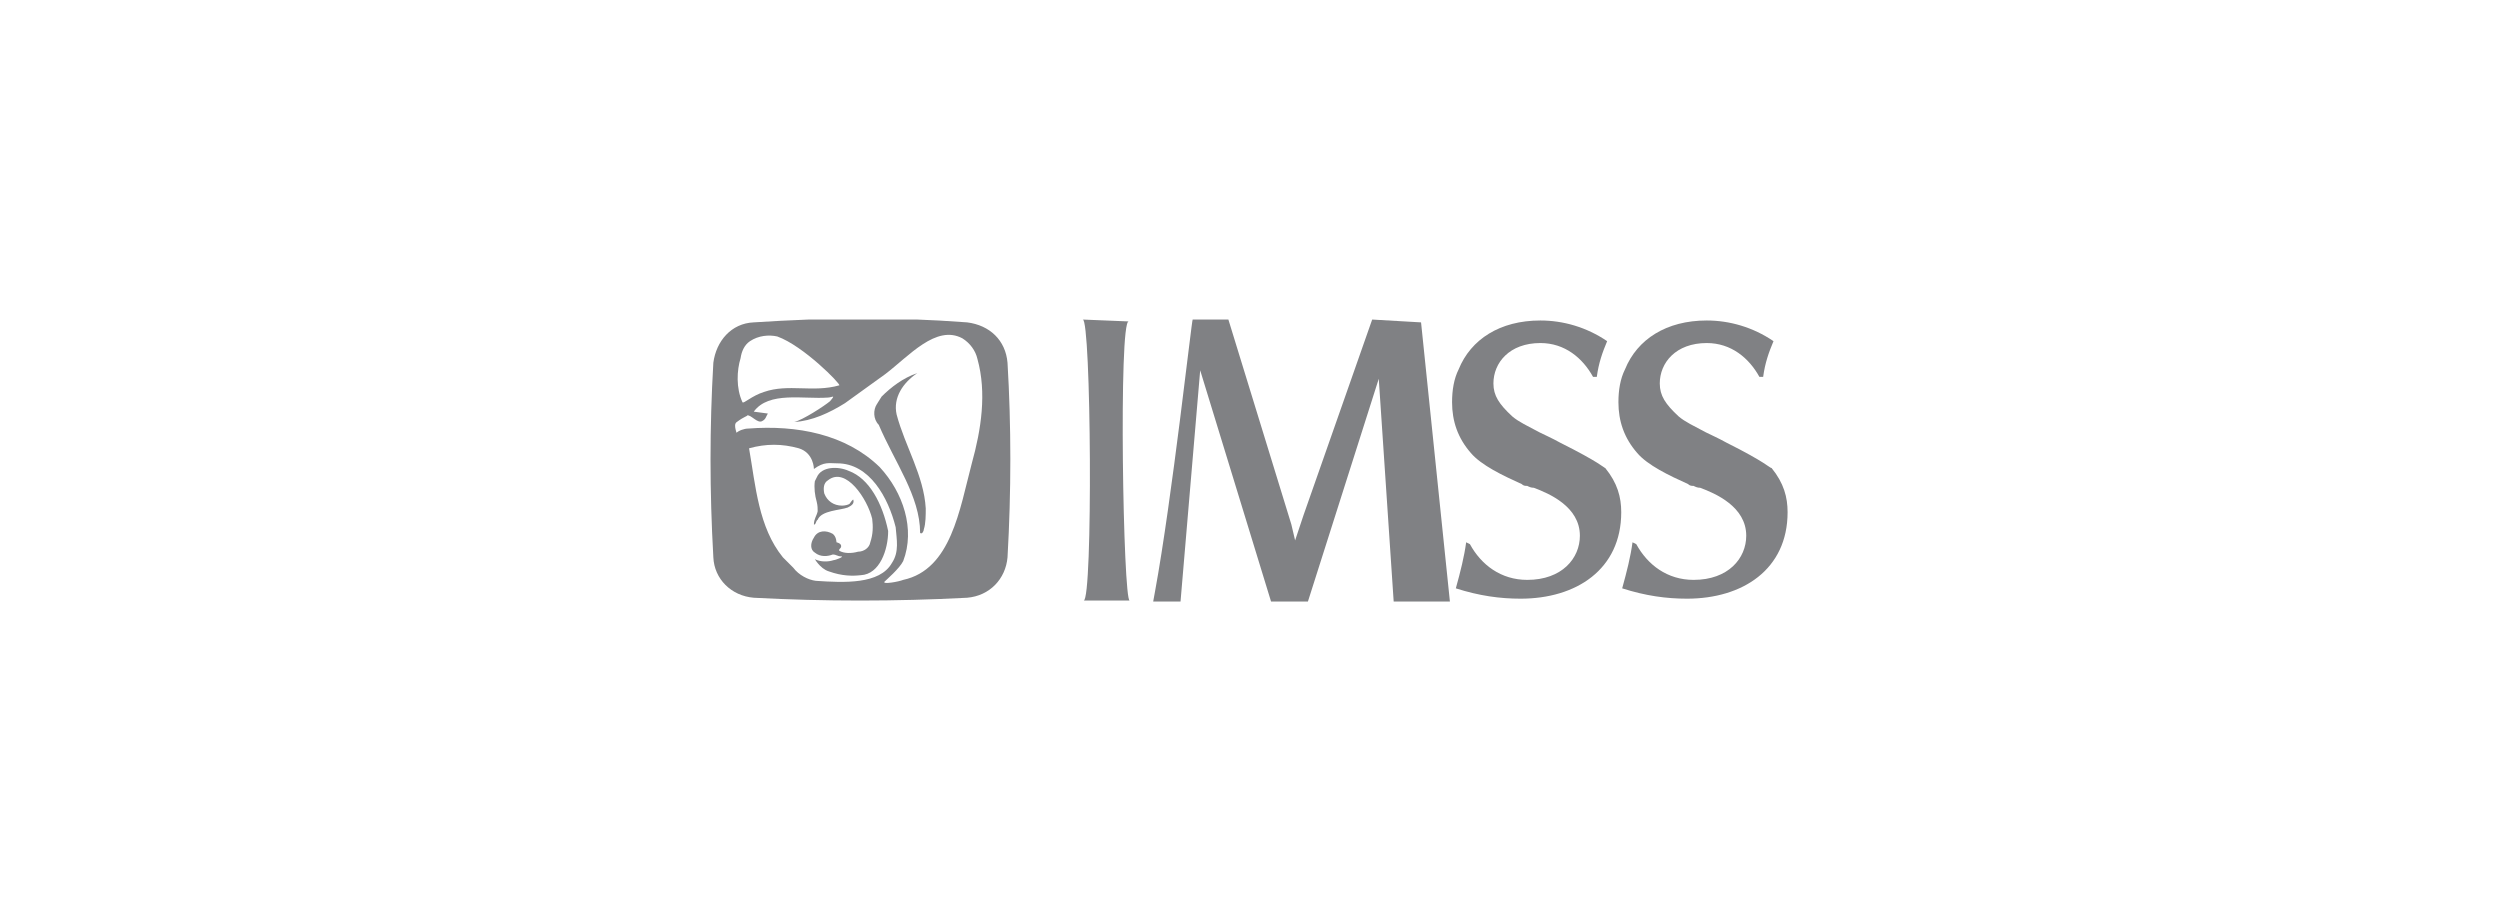 <?xml version="1.0" encoding="utf-8"?>
<!-- Generator: Adobe Illustrator 26.2.1, SVG Export Plug-In . SVG Version: 6.00 Build 0)  -->
<!DOCTYPE svg PUBLIC "-//W3C//DTD SVG 1.1//EN" "http://www.w3.org/Graphics/SVG/1.1/DTD/svg11.dtd">
<svg version="1.1" id="Layer_1" xmlns:x="http://ns.adobe.com/Extensibility/1.0/" xmlns:i="http://ns.adobe.com/AdobeIllustrator/10.0/" xmlns:graph="http://ns.adobe.com/Graphs/1.0/"
	 xmlns="http://www.w3.org/2000/svg" xmlns:xlink="http://www.w3.org/1999/xlink" x="0px" y="0px" width="266px" height="98px"
	 viewBox="0 0 266 98" style="enable-background:new 0 0 266 98;" xml:space="preserve">
<style type="text/css">
	.st0{clip-path:url(#SVGID_00000049912423255847892220000003731558087449300360_);fill:#808184;}
	.st1{clip-path:url(#SVGID_00000036955132059990343110000005902206899209927607_);fill:#808184;}
	.st2{clip-path:url(#SVGID_00000182516679290098909350000017409377903527618947_);fill:#808184;}
	.st3{clip-path:url(#SVGID_00000090992835777985855630000001851811345657559443_);fill:#808184;}
	.st4{clip-path:url(#SVGID_00000054244036053737492400000016490351337486381499_);fill:#808184;}
	.st5{clip-path:url(#SVGID_00000048461955328008860130000004203207593090817721_);fill:#808184;}
	.st6{clip-path:url(#SVGID_00000019676290016640073330000010061161007832985258_);fill:#808184;}
</style>
<g>
	<g>
		<g>
			<g>
				<defs>
					<rect id="SVGID_1_" x="75.6" y="34" width="114.8" height="30"/>
				</defs>
				<clipPath id="SVGID_00000040550560566294054120000009755881746348547217_">
					<use xlink:href="#SVGID_1_"  style="overflow:visible;"/>
				</clipPath>
				<path style="clip-path:url(#SVGID_00000040550560566294054120000009755881746348547217_);fill:#808184;" d="M146,34l-7.3,20.8
					l-0.9,2.7l-0.4-1.7l-6.7-21.8h-3.8c-0.1,0-2.2,19.1-4,28.9l-0.2,1.1l2.9,0.1l1.7-20l0.4-4.7l7.6,24.8h3.8l7.6-23.9l1.6,23.9
					l5.6,0.1h0.4l-3.1-30L146,34L146,34z"/>
			</g>
		</g>
	</g>
	<g>
		<g>
			<g>
				<defs>
					<rect id="SVGID_00000167381104669577831240000017305711110115140510_" x="75.6" y="34" width="114.8" height="30"/>
				</defs>
				<clipPath id="SVGID_00000149360178421708181270000006572591126932916875_">
					<use xlink:href="#SVGID_00000167381104669577831240000017305711110115140510_"  style="overflow:visible;"/>
				</clipPath>
				<path style="clip-path:url(#SVGID_00000149360178421708181270000006572591126932916875_);fill:#808184;" d="M166,47.1
					c-0.9-0.5-1.6-0.8-2.2-1.1c-1.3-0.7-2.2-1.1-2.9-1.7c-1.4-1.3-2-2.2-2-3.5c0-2.2,1.7-4.3,5-4.3c2.6,0,4.5,1.6,5.6,3.6h0.4
					c0.2-1.5,0.6-2.6,1.1-3.8c-2.2-1.5-4.7-2.2-7.1-2.2c-4.3,0-7.4,2-8.7,5.2c-0.5,1-0.7,2.2-0.7,3.5c0,2,0.6,3.8,2,5.4
					c1.1,1.3,3.4,2.4,5.4,3.3c0.2,0.2,0.4,0.2,0.6,0.2c0.2,0.1,0.4,0.2,0.7,0.2c1.6,0.6,4.9,2,4.9,5.1c0,2.4-1.9,4.7-5.6,4.7
					c-2.8,0-4.9-1.6-6.1-3.8l-0.4-0.2c-0.2,1.5-0.6,3.1-1.1,4.9c2.5,0.8,4.7,1.1,6.9,1.1c5.9,0,10.7-3.1,10.7-9.2
					c0-1.6-0.4-3.1-1.7-4.7C170.7,49.8,170.2,49.2,166,47.1"/>
			</g>
		</g>
	</g>
	<g>
		<g>
			<g>
				<defs>
					<rect id="SVGID_00000023274558113631256190000017574843444556384658_" x="75.6" y="34" width="114.8" height="30"/>
				</defs>
				<clipPath id="SVGID_00000145039691046030646820000001594472578598152323_">
					<use xlink:href="#SVGID_00000023274558113631256190000017574843444556384658_"  style="overflow:visible;"/>
				</clipPath>
				<path style="clip-path:url(#SVGID_00000145039691046030646820000001594472578598152323_);fill:#808184;" d="M183.7,47.1
					c-0.9-0.5-1.6-0.8-2.2-1.1c-1.3-0.7-2.2-1.1-2.9-1.7c-1.4-1.3-2-2.2-2-3.5c0-2.2,1.7-4.3,5-4.3c2.6,0,4.5,1.6,5.6,3.6h0.4
					c0.2-1.5,0.6-2.6,1.1-3.8c-2.2-1.5-4.7-2.2-7.1-2.2c-4.3,0-7.4,2-8.7,5.2c-0.5,1-0.7,2.2-0.7,3.5c0,2,0.6,3.8,2,5.4
					c1.1,1.3,3.4,2.4,5.4,3.3c0.2,0.2,0.4,0.2,0.6,0.2c0.2,0.1,0.4,0.2,0.7,0.2c1.6,0.6,4.9,2,4.9,5.1c0,2.4-1.9,4.7-5.6,4.7
					c-2.8,0-4.9-1.6-6.1-3.8l-0.4-0.2c-0.2,1.5-0.6,3.1-1.1,4.9c2.5,0.8,4.7,1.1,6.9,1.1c5.9,0,10.7-3.1,10.7-9.2
					c0-1.6-0.4-3.1-1.7-4.7C188.3,49.8,187.9,49.2,183.7,47.1"/>
			</g>
		</g>
	</g>
	<g>
		<g>
			<g>
				<defs>
					<rect id="SVGID_00000030486789190254779910000011679819661474592646_" x="75.6" y="34" width="114.8" height="30"/>
				</defs>
				<clipPath id="SVGID_00000098909795750332516450000016438667997976423840_">
					<use xlink:href="#SVGID_00000030486789190254779910000011679819661474592646_"  style="overflow:visible;"/>
				</clipPath>
				<path style="clip-path:url(#SVGID_00000098909795750332516450000016438667997976423840_);fill:#808184;" d="M80.2,63.6
					c7.6,0.4,15,0.4,22.7,0c2.4-0.2,4.1-2,4.3-4.3c0.4-7,0.4-14,0-20.7c-0.2-2.4-1.9-4-4.3-4.3c-8-0.6-14.9-0.5-22.7,0
					c-2.4,0.1-4,2-4.3,4.3c-0.4,6.9-0.4,13.6,0,20.7C76,61.6,77.8,63.4,80.2,63.6 M86.8,61.8c-0.8-0.1-1.8-0.6-2.4-1.4l-1.1-1.1
					c-2.6-3.2-2.9-7.6-3.6-11.6c1.8-0.5,3.5-0.5,5.3,0c1.6,0.5,1.6,2.2,1.6,2.2c1.1-0.8,1.6-0.6,2.5-0.6c3.4,0,5.4,3.6,6.2,6.8
					c0.1,1.3,0.4,2.6-0.4,3.8C93.6,62.2,89.8,62,86.8,61.8 M78.8,38.1c0.1-0.7,0.4-1.4,1-1.8c0.9-0.6,2-0.7,2.9-0.5
					c2.8,1,6.8,5.1,6.6,5.2c-2.8,0.8-5.4-0.2-8,0.7C80,42.1,79.1,43,79,42.8C78.3,41.3,78.4,39.4,78.8,38.1 M78.4,44.9
					c0.8-0.6,1.1-0.6,1.1-0.7c0.4-0.1,1.1,0.9,1.6,0.6c0.4-0.2,0.4-0.5,0.6-0.8l-1.5-0.2c1.6-2.2,5.3-1.3,7.9-1.5
					c0.4,0,0.9-0.4,0.2,0.4c-0.6,0.5-2.9,2-3.8,2.2c1.9-0.1,3.8-1,5.4-2l4.3-3.1c2.5-1.9,5.4-5.3,8.2-3.8c0.8,0.5,1.4,1.3,1.6,2.2
					c1,3.6,0.4,7.5-0.6,11.1c-1.3,4.9-2.2,11.3-7.3,12.4c-0.5,0.2-2.2,0.5-2,0.2c0.2-0.2,1.6-1.4,2-2.2c1.3-3.4,0-7.3-2.5-10
					c-3.6-3.5-8.8-4.5-14-4.1c-0.4,0-1,0.2-1.3,0.5C78.6,46.4,77.9,45.2,78.4,44.9"/>
			</g>
		</g>
	</g>
	<g>
		<g>
			<g>
				<defs>
					<rect id="SVGID_00000121986633205108129840000014199206267627045782_" x="75.6" y="34" width="114.8" height="30"/>
				</defs>
				<clipPath id="SVGID_00000093137146537490921230000017506168779098805948_">
					<use xlink:href="#SVGID_00000121986633205108129840000014199206267627045782_"  style="overflow:visible;"/>
				</clipPath>
				<path style="clip-path:url(#SVGID_00000093137146537490921230000017506168779098805948_);fill:#808184;" d="M90.3,50.1
					c-1.1-0.5-2.9-0.5-3.4,0.7l-0.2,0.4c-0.1,0.7,0,1.5,0.2,2.2c0.1,0.4,0.1,0.7,0.1,1c-0.1,0.5-0.4,0.8-0.4,1.4
					c0.2,0.1,0.2-0.4,0.4-0.5c0.4-1,2.4-1,3.2-1.3c0.4-0.2,0.7-0.4,0.6-0.8c0-0.2-0.4,0.4-0.4,0.4c-0.1,0.1-0.5,0.2-0.8,0.2
					c-0.9,0-1.6-0.5-1.9-1.3c-0.1-0.5-0.1-1.1,0.4-1.4c1.9-1.5,4.2,2,4.7,4.1c0.1,0.8,0.1,1.6-0.2,2.5c-0.1,0.6-0.7,1-1.3,1
					c-0.7,0.2-1.5,0.2-2-0.1c-0.1-0.2,0.2-0.2,0.2-0.5c0-0.3-0.5-0.4-0.5-0.4s0-0.6-0.4-0.9c-0.7-0.4-1.6-0.4-2,0.4
					c-0.4,0.6-0.4,1.3,0.1,1.6c0.6,0.5,1.4,0.4,1.9,0.2c0.4,0,0.5,0.2,0.9,0.2s-0.6,0.4-0.8,0.4c-0.6,0.2-1.4,0.2-2-0.1
					c-0.1-0.2,0.5,1,1.5,1.3c1.4,0.5,2.5,0.5,3.4,0.4c2-0.1,2.9-2.7,2.9-4.7C93.9,53.6,92.5,50.9,90.3,50.1"/>
			</g>
		</g>
	</g>
	<g>
		<g>
			<g>
				<defs>
					<rect id="SVGID_00000092417582164492933770000004748323432194122930_" x="75.6" y="34" width="114.8" height="30"/>
				</defs>
				<clipPath id="SVGID_00000129189510630790918010000014210908724363640200_">
					<use xlink:href="#SVGID_00000092417582164492933770000004748323432194122930_"  style="overflow:visible;"/>
				</clipPath>
				<path style="clip-path:url(#SVGID_00000129189510630790918010000014210908724363640200_);fill:#808184;" d="M97.9,56.7
					c0.2,0.2,0.4-0.2,0.4-0.4c0.2-0.6,0.2-1.5,0.2-2.2c-0.2-3.5-2.2-6.6-3.1-10c-0.4-1.8,0.7-3.4,2.2-4.4c-1.5,0.5-2.8,1.5-3.8,2.5
					l-0.5,0.8c-0.4,0.6-0.4,1.6,0.2,2.2C95.2,49.2,97.9,52.8,97.9,56.7"/>
			</g>
		</g>
	</g>
	<g>
		<g>
			<g>
				<defs>
					<rect id="SVGID_00000088117096127386396320000013100569126268631945_" x="75.6" y="34" width="114.8" height="30"/>
				</defs>
				<clipPath id="SVGID_00000173135564247946177570000017883573848386460337_">
					<use xlink:href="#SVGID_00000088117096127386396320000013100569126268631945_"  style="overflow:visible;"/>
				</clipPath>
				<path style="clip-path:url(#SVGID_00000173135564247946177570000017883573848386460337_);fill:#808184;" d="M120.1,34.2
					l-4.9-0.2c0.9-0.2,1.1,29.9,0.1,29.9h4.9C119.5,64,119,34,120.1,34.2"/>
			</g>
		</g>
	</g>
</g>
</svg>
